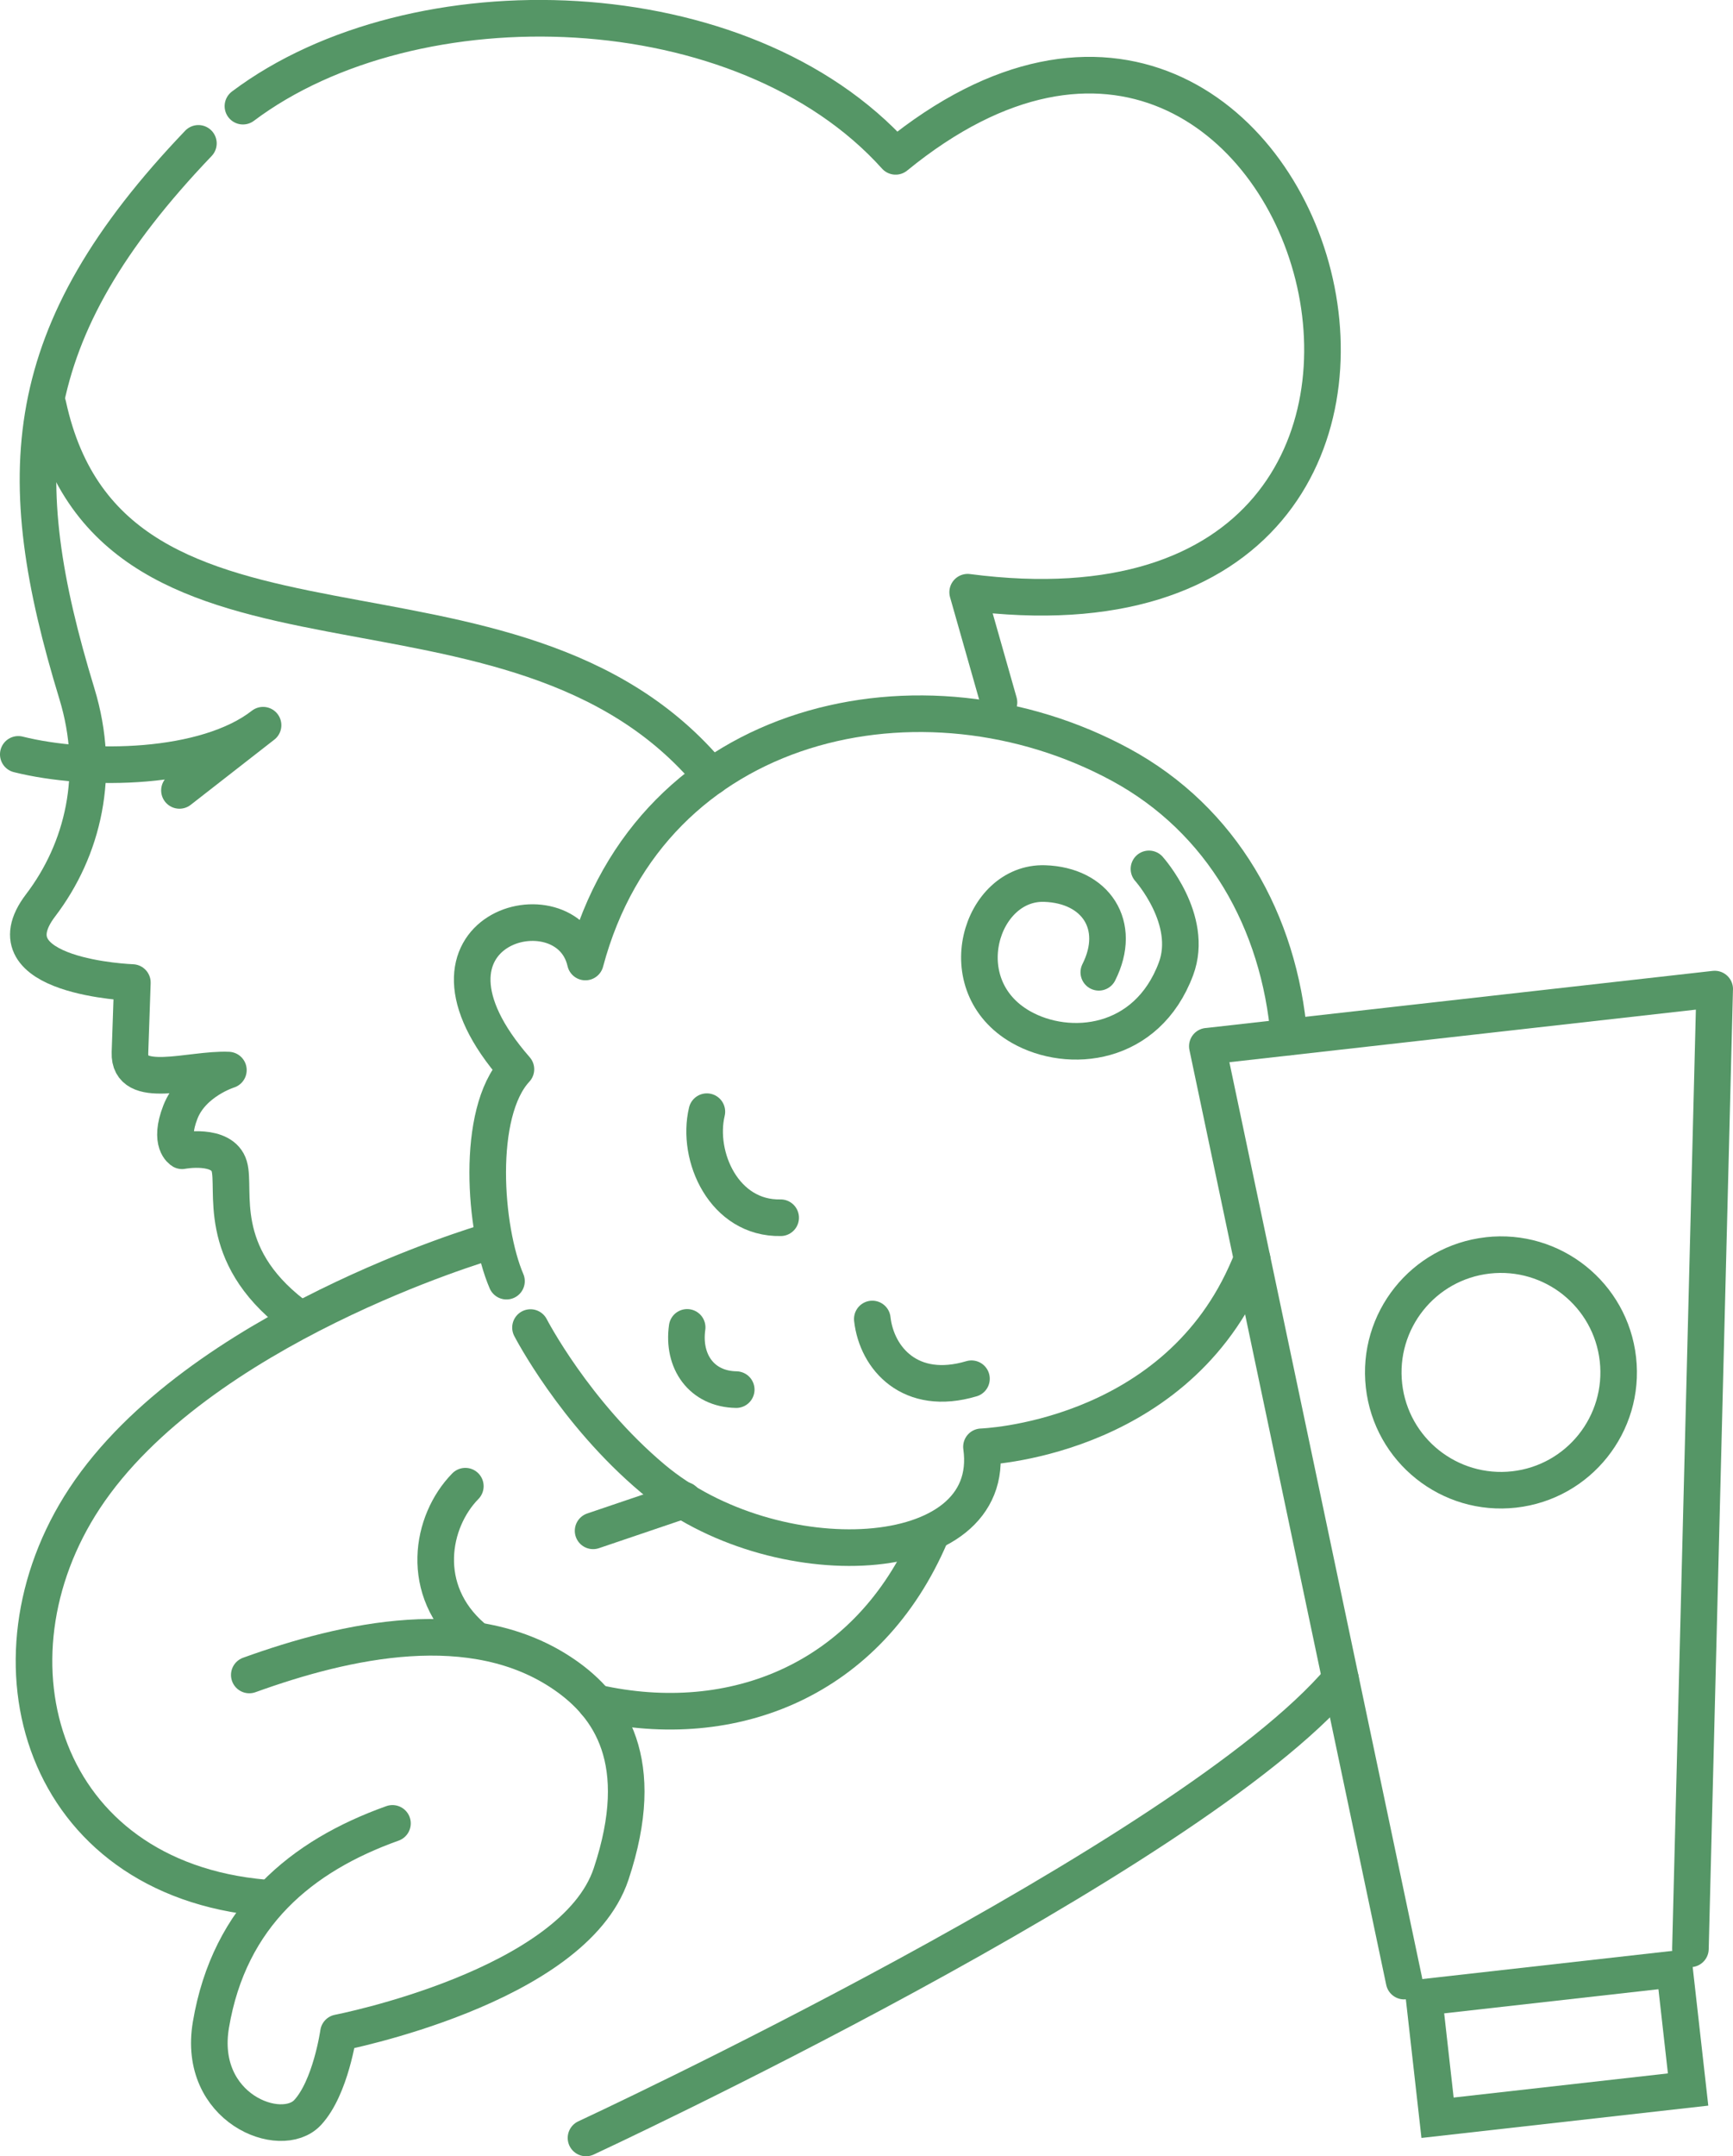 <?xml version="1.0" encoding="UTF-8"?> <!-- Creator: CorelDRAW 2020 (64-Bit) --> <svg xmlns="http://www.w3.org/2000/svg" xmlns:xlink="http://www.w3.org/1999/xlink" xmlns:xodm="http://www.corel.com/coreldraw/odm/2003" xml:space="preserve" width="33.424mm" height="41.558mm" style="shape-rendering:geometricPrecision; text-rendering:geometricPrecision; image-rendering:optimizeQuality; fill-rule:evenodd; clip-rule:evenodd" viewBox="0 0 495.8 616.46"> <defs> <style type="text/css"> <![CDATA[ .str0 {stroke:#559666;stroke-width:10.47;stroke-linecap:round;stroke-linejoin:round;stroke-miterlimit:22.926} .fil0 {fill:none} .fil2 {fill:#559666} .fil1 {fill:#559666;fill-rule:nonzero} ]]> </style> </defs> <g id="Слой_x0020_1">  <path class="fil0 str0" d="M56.76 40.99c-52,54.39 -53.88,94.76 -34.77,157.31 7.05,23.07 1.72,44.64 -10.37,60.52 -15.7,20.6 26.25,22.08 26.25,22.08l-0.69 20.05c-0.38,11.03 17.29,4.5 28.16,4.98 0,0 -10.3,3.19 -13.74,12.02 -3.43,8.83 0.49,11.04 0.49,11.04 0,0 11.53,-2.21 13.49,4.42 1.96,6.62 -4.17,25.02 18.27,42.31"></path> <path class="fil0 str0" d="M139.03 355.22c0,0 -82.5,24.18 -114.8,73.1 -30.6,46.35 -12.45,108.62 51.33,114.27"></path> <path class="fil0 str0" d="M112.28 521.29c-26.05,9.3 -46.65,26.24 -51.94,57.58 -4.04,23.9 20.08,33.22 27.66,25.09 6.62,-7.11 8.83,-22.81 8.83,-22.81 0,0 67.21,-13 78,-45.38 10.79,-32.38 -0.49,-48.08 -13.24,-56.91 -26.25,-18.18 -62.66,-9.96 -90.27,0"></path> <path class="fil0 str0" d="M133.13 424.89c-9.88,10.07 -13.4,29.79 2.04,43.15"></path> <path class="fil0 str0" d="M170.45 486.8c39.28,8.87 78.1,-6.44 95.8,-47.94"></path> <line class="fil0 str0" x1="169.68" y1="437.65" x2="195.62" y2="428.86"></line> <path class="fil0 str0" d="M151.77 379.54c0,0 12.57,24.35 35.05,43.21 34.31,28.78 98.95,26.28 93.97,-9.12 0,0 53.97,-1.72 75.55,-49.31 0.65,-1.44 1.28,-2.89 1.89,-4.34m10.57 -63.52c-2.79,-33.03 -19.16,-62.1 -48.24,-77.85 -56.14,-30.41 -134.33,-13.94 -153.09,56.42 -5.23,-23.1 -55.11,-9.62 -19.87,30.66 -11.56,12.42 -9.06,45.77 -2.7,60.58"></path> <path class="fil0 str0" d="M328.71 248.41c0,0 13,14.48 7.73,28.58 -8.3,22.2 -30.68,24.39 -44.32,16.65 -20.87,-11.85 -11.57,-41.63 6.74,-41.04 14.62,0.47 22.28,11.92 15.5,25.37"></path> <path class="fil0 str0" d="M196.59 379.49c-1.38,9.73 4.13,17.63 14.04,17.79"></path> <path class="fil0 str0" d="M69.5 30.35c49,-36.79 143.09,-34.16 186.73,14.35 119.89,-97.89 191.8,146.91 20.61,124.61l8.96 31.5"></path> <path class="fil0 str0" d="M13.73 115.81c18.52,85.66 133.29,37.76 189.82,106.2"></path> <path class="fil0 str0" d="M167.65 611.22c0,0 172.72,-80.18 215.88,-131.14"></path> <path class="fil0 str0" d="M5.23 215.67c20.02,5 53.55,4.52 70.03,-8.34l-23.92 18.64"></path> <path class="fil0 str0" d="M202.23 317.82c-3.06,12.81 4.95,30.65 21.11,30.32"></path> <path class="fil0 str0" d="M249.56 377.09c1.27,11.28 10.91,22.28 28.37,17.08"></path> <g> <path class="fil1" d="M406.83 565.3c0.59,2.83 -1.21,5.6 -4.04,6.2 -2.83,0.59 -5.6,-1.21 -6.2,-4.04l10.24 -2.16zm-56.3 -267.27l56.3 267.27 -10.24 2.16 -56.3 -267.27 4.53 -6.28 5.71 4.12zm-10.24 2.16c-0.59,-2.83 1.21,-5.6 4.04,-6.2 2.83,-0.59 5.6,1.21 6.2,4.04l-10.24 2.16zm150.86 -12.22l-145.15 16.35 -1.17 -10.4 145.15 -16.35 5.82 5.33 -4.65 5.07zm-1.17 -10.4c2.87,-0.32 5.46,1.74 5.79,4.61 0.32,2.87 -1.74,5.46 -4.61,5.79l-1.17 -10.4zm-11.59 279.46l6.94 -274.39 10.46 0.26 -6.94 274.39 -10.46 -0.26zm10.46 0.26c-0.07,2.89 -2.48,5.17 -5.36,5.1 -2.89,-0.07 -5.17,-2.48 -5.1,-5.36l10.46 0.26z"></path> </g> <g> <path class="fil2" d="M401.62 566.39l82.06 -9.24 5.05 44.83 -82.06 9.24 -5.05 -44.83zm72.85 2.31l-61.3 6.9 2.71 24.07 61.3 -6.9 -2.71 -24.07z"></path> </g> <g> <path class="fil2" d="M425.06 353.71c21.35,-2.4 40.6,12.95 43.01,34.3 2.4,21.35 -12.95,40.6 -34.3,43.01 -21.35,2.4 -40.6,-12.95 -43.01,-34.3 -2.4,-21.35 12.95,-40.6 34.3,-43zm22.11 16.42c-5.7,-4.54 -13.14,-6.91 -20.96,-6.03 -7.79,0.88 -14.49,4.83 -19.02,10.51 -4.55,5.7 -6.92,13.14 -6.04,20.96 0.88,7.79 4.83,14.49 10.51,19.02 5.7,4.54 13.14,6.92 20.96,6.04 7.79,-0.88 14.49,-4.83 19.02,-10.51 4.55,-5.7 6.92,-13.14 6.04,-20.96 -0.88,-7.79 -4.83,-14.49 -10.51,-19.02z"></path> </g> </g> </svg> 